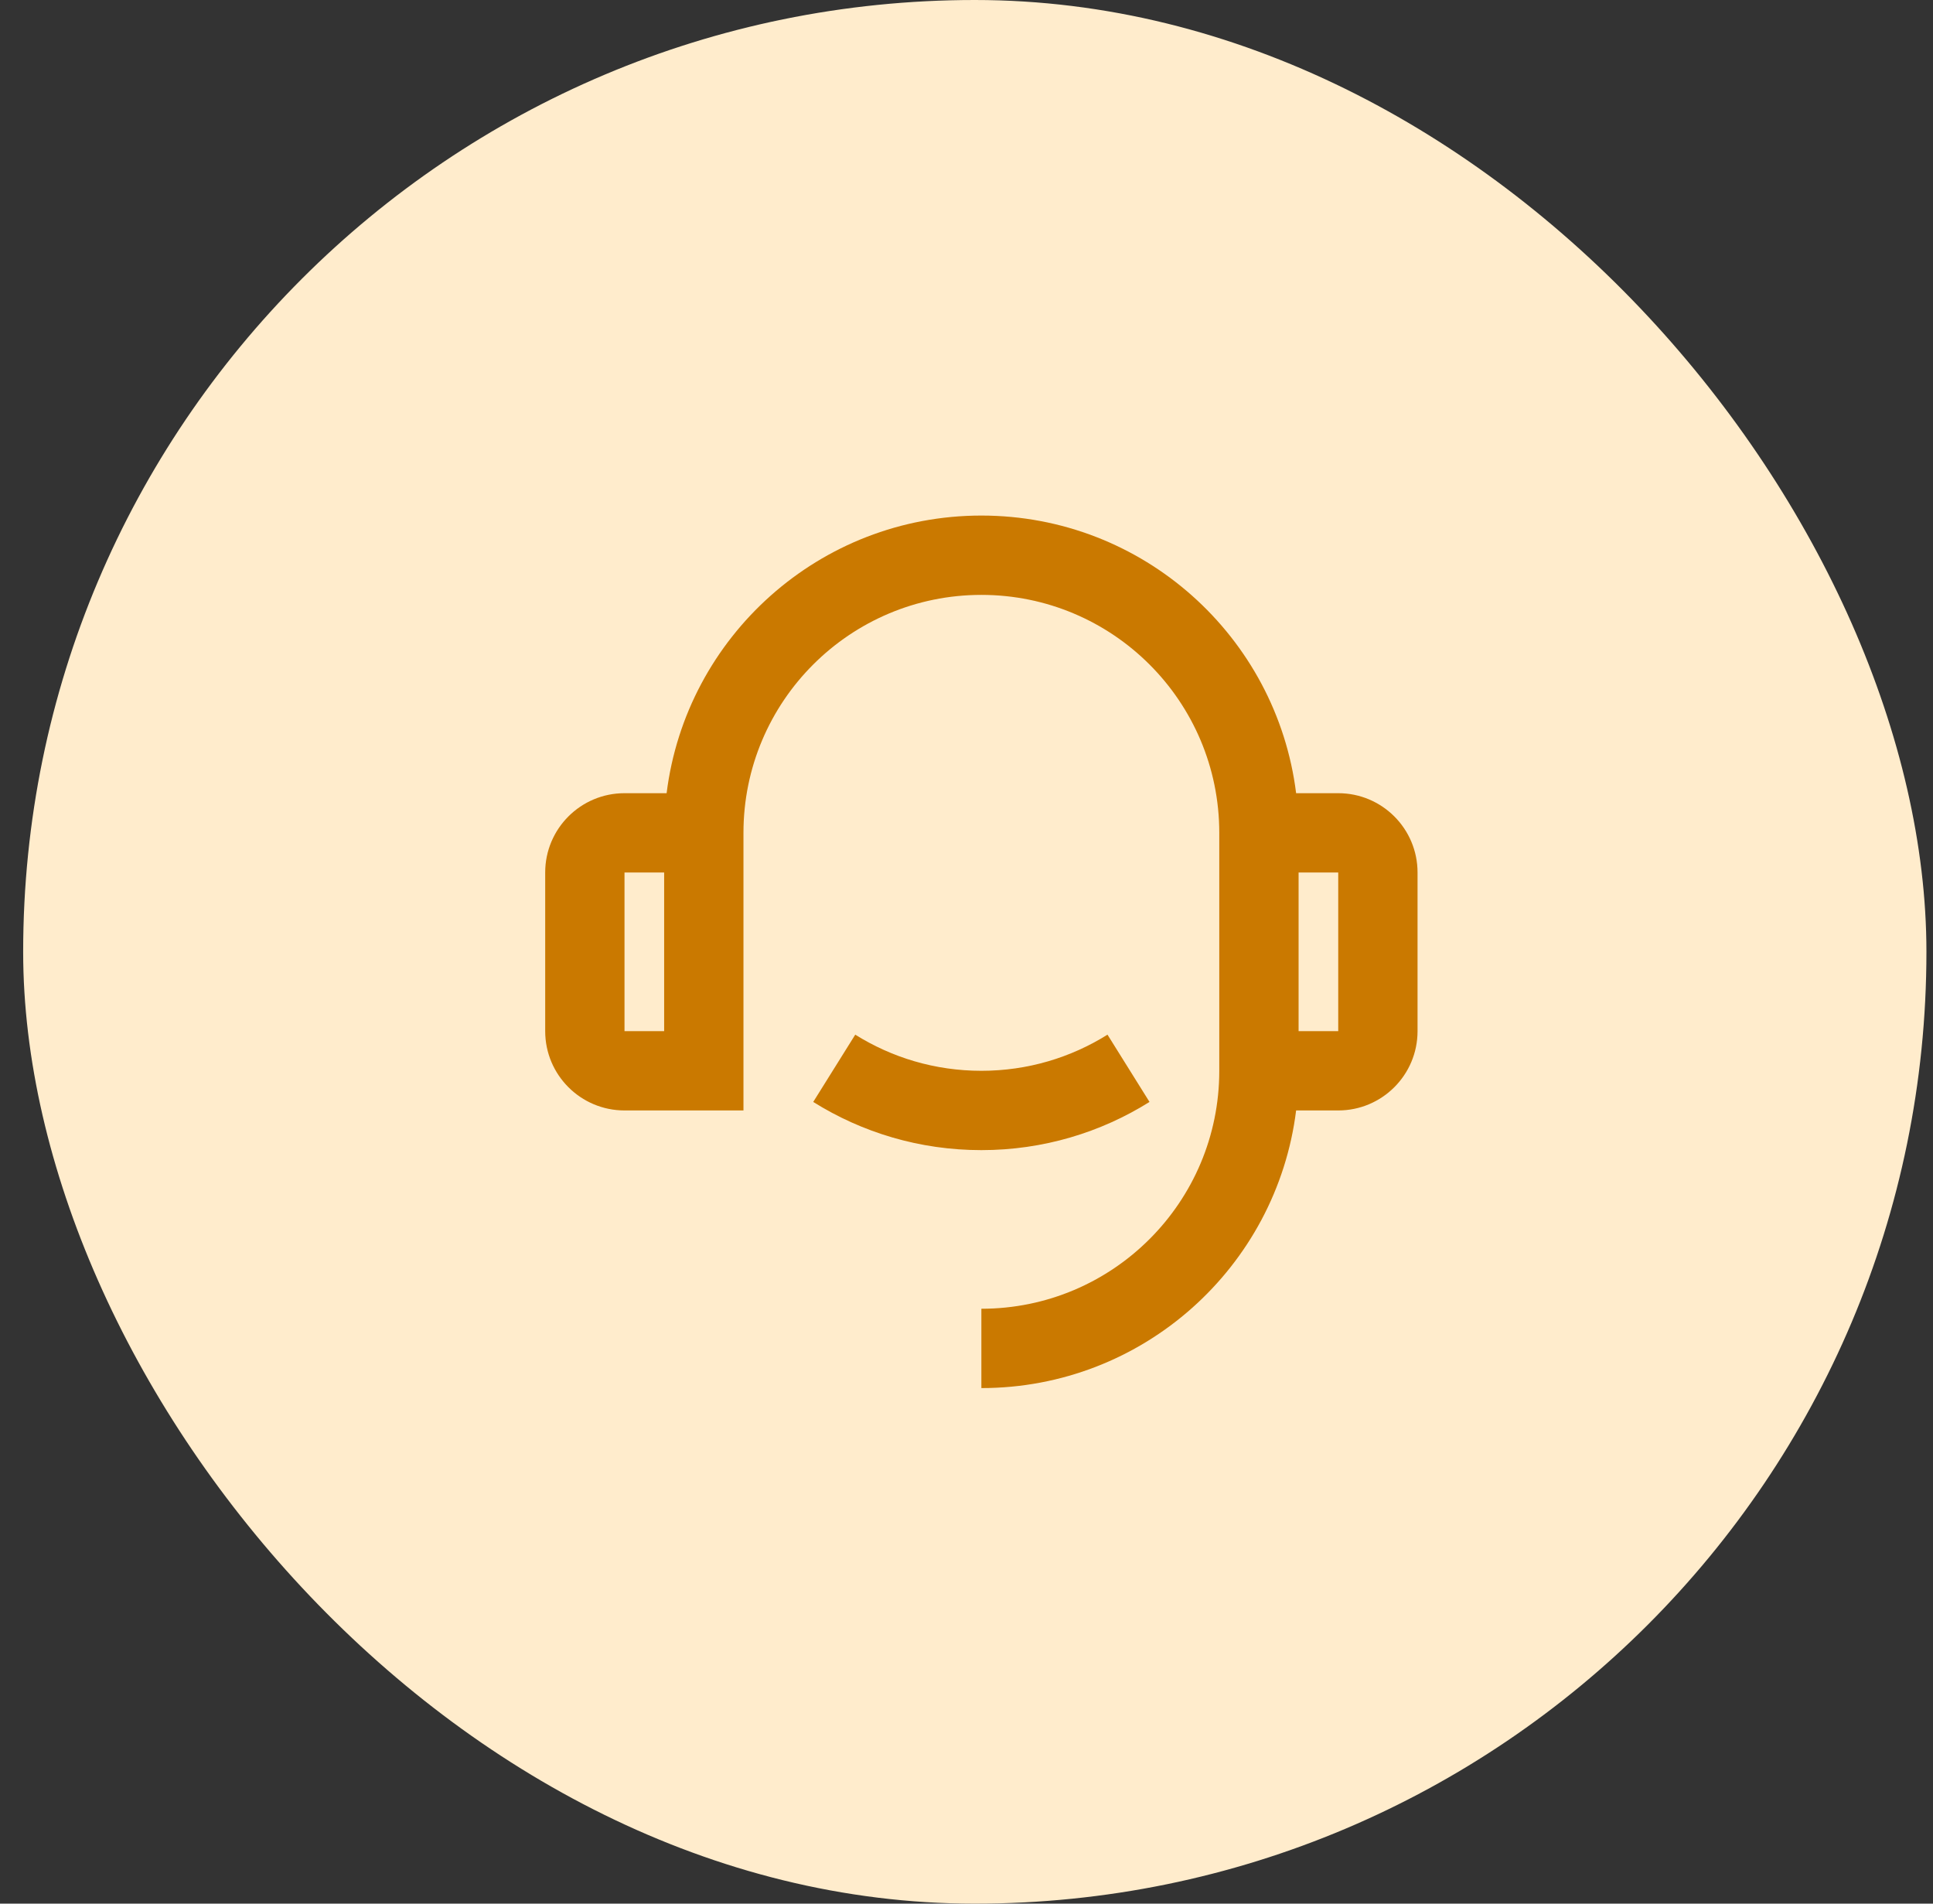 <svg width="65" height="64" viewBox="0 0 65 64" fill="none" xmlns="http://www.w3.org/2000/svg">
<rect x="0" y="0" width="65" height="64" fill="#333333" stroke="none"/>
<rect x="0.779" width="64" height="64" rx="32" fill="#FFECCC"/>
<path d="M43.584 26.667H45C46.473 26.667 47.667 27.86 47.667 29.333V34.667C47.667 36.139 46.473 37.333 45 37.333H43.584C42.928 42.595 38.44 46.667 33 46.667V44C37.418 44 41 40.418 41 36V28C41 23.582 37.418 20 33 20C28.582 20 25 23.582 25 28V37.333H21C19.527 37.333 18.333 36.139 18.333 34.667V29.333C18.333 27.86 19.527 26.667 21 26.667H22.416C23.072 21.405 27.561 17.333 33 17.333C38.44 17.333 42.928 21.405 43.584 26.667ZM21 29.333V34.667H22.333V29.333H21ZM43.667 29.333V34.667H45V29.333H43.667ZM27.346 37.047L28.759 34.785C29.989 35.555 31.442 36 33 36C34.558 36 36.011 35.555 37.241 34.785L38.654 37.047C37.015 38.073 35.077 38.667 33 38.667C30.923 38.667 28.985 38.073 27.346 37.047Z" fill="#CA7900"/>
</svg>
